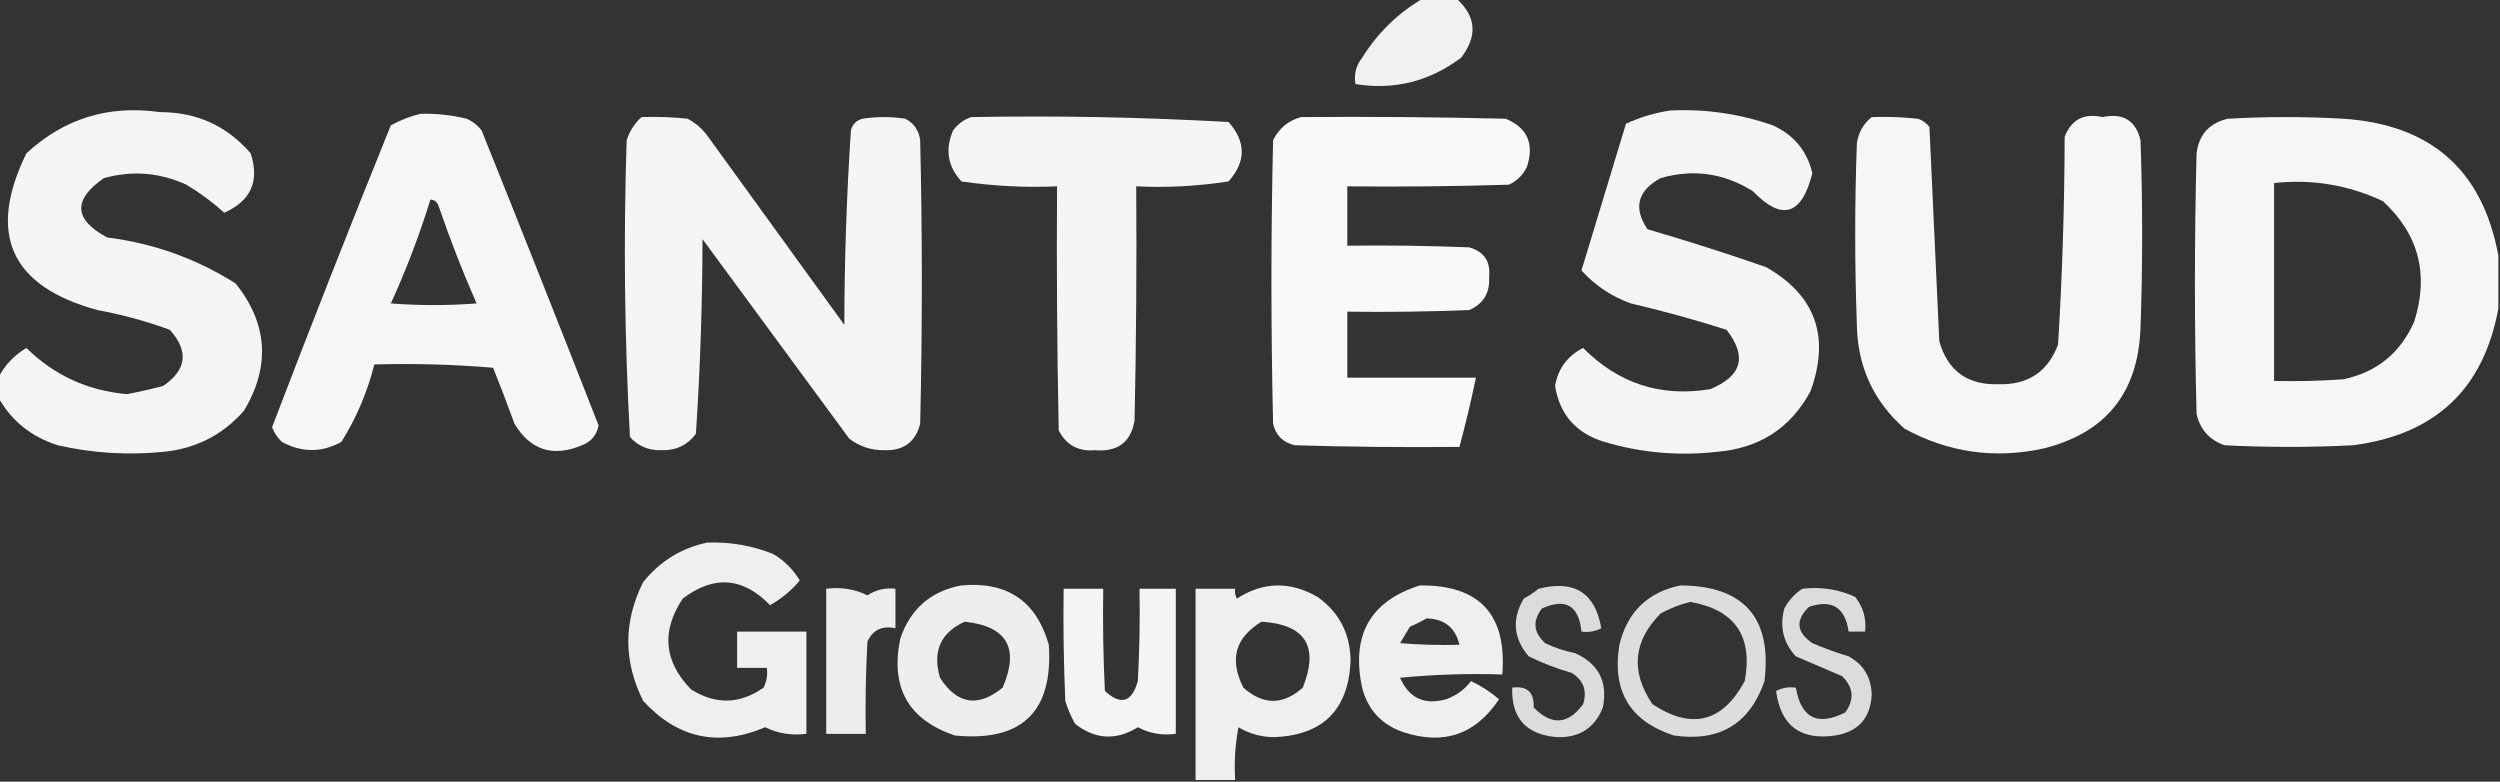<?xml version="1.0" encoding="UTF-8"?>
<!DOCTYPE svg PUBLIC "-//W3C//DTD SVG 1.1//EN" "http://www.w3.org/Graphics/SVG/1.1/DTD/svg11.dtd">
<svg xmlns="http://www.w3.org/2000/svg" version="1.1" width="758px" height="237px" style="shape-rendering:geometricPrecision; text-rendering:geometricPrecision; image-rendering:optimizeQuality; fill-rule:evenodd; clip-rule:evenodd" xmlns:xlink="http://www.w3.org/1999/xlink">
<rect width="100%" height="100%" fill="#333333" stroke="none"/>
<g><path style="opacity:0.929" fill="#fefffe" d="M 431.5,-0.5 C 434.833,-0.5 438.167,-0.5 441.5,-0.5C 447.586,4.883 448.086,10.883 443,17.5C 433.4,24.705 422.733,27.372 411,25.5C 410.448,22.581 411.115,19.914 413,17.5C 417.739,9.927 423.905,3.927 431.5,-0.5 Z"/></g>
<g><path style="opacity:0.951" fill="#fefffe" d="M -0.5,120.5 C -0.5,118.5 -0.5,116.5 -0.5,114.5C 1.437,110.728 4.27,107.728 8,105.5C 16.448,113.806 26.614,118.472 38.5,119.5C 42.19,118.806 45.857,117.972 49.5,117C 56.625,112.124 57.291,106.457 51.5,100C 44.349,97.379 37.015,95.379 29.5,94C 3.214,86.806 -3.953,70.973 8,46.5C 19.411,35.933 32.911,31.767 48.5,34C 59.623,33.98 68.79,38.147 76,46.5C 78.754,54.904 76.087,60.904 68,64.5C 64.459,61.295 60.626,58.462 56.5,56C 48.415,52.298 40.081,51.632 31.5,54C 22.028,60.574 22.361,66.573 32.5,72C 46.618,73.772 59.618,78.439 71.5,86C 81.183,98.19 82.016,111.023 74,124.5C 67.526,131.887 59.359,136.053 49.5,137C 38.708,138.067 28.041,137.401 17.5,135C 9.449,132.424 3.449,127.591 -0.5,120.5 Z"/></g>
<g><path style="opacity:0.948" fill="#fefffe" d="M 506.5,33.5 C 517.151,32.998 527.484,34.498 537.5,38C 543.893,40.889 547.893,45.723 549.5,52.5C 546.317,65.297 540.317,67.13 531.5,58C 522.77,52.494 513.436,51.161 503.5,54C 496.493,57.834 495.16,63.001 499.5,69.5C 511.584,73.022 523.584,76.855 535.5,81C 550.427,89.512 554.927,102.012 549,118.5C 542.976,129.777 533.476,135.943 520.5,137C 508.941,138.294 497.608,137.294 486.5,134C 477.889,131.396 472.889,125.73 471.5,117C 472.414,111.752 475.247,107.919 480,105.5C 490.722,116.296 503.555,120.463 518.5,118C 528.139,114.084 529.806,108.084 523.5,100C 513.939,96.954 504.272,94.288 494.5,92C 488.64,89.907 483.64,86.573 479.5,82C 483.99,67.194 488.49,52.361 493,37.5C 497.415,35.481 501.915,34.148 506.5,33.5 Z"/></g>
<g><path style="opacity:0.954" fill="#fefffe" d="M 127.5,34.5 C 132.232,34.378 136.898,34.878 141.5,36C 143.286,36.785 144.786,37.951 146,39.5C 157.972,69.277 169.805,99.111 181.5,129C 180.917,131.915 179.25,133.915 176.5,135C 167.669,138.687 160.836,136.521 156,128.5C 153.931,122.794 151.765,117.128 149.5,111.5C 137.518,110.501 125.518,110.168 113.5,110.5C 111.399,118.867 108.066,126.701 103.5,134C 97.528,137.265 91.528,137.265 85.5,134C 84.128,132.758 83.128,131.258 82.5,129.5C 94.211,98.865 106.211,68.365 118.5,38C 121.459,36.396 124.459,35.229 127.5,34.5 Z M 130.5,60.5 C 131.75,60.577 132.583,61.244 133,62.5C 136.427,72.516 140.26,82.349 144.5,92C 135.833,92.667 127.167,92.667 118.5,92C 123.193,81.754 127.193,71.254 130.5,60.5 Z"/></g>
<g><path style="opacity:0.951" fill="#fefffe" d="M 194.5,35.5 C 199.179,35.334 203.845,35.501 208.5,36C 210.624,37.122 212.457,38.622 214,40.5C 228,59.833 242,79.167 256,98.5C 256.036,78.769 256.703,59.102 258,39.5C 258.5,37.667 259.667,36.5 261.5,36C 265.833,35.333 270.167,35.333 274.5,36C 277.094,37.339 278.594,39.506 279,42.5C 279.667,71.167 279.667,99.833 279,128.5C 277.554,134.069 273.887,136.736 268,136.5C 264.077,136.526 260.577,135.359 257.5,133C 242.667,112.833 227.833,92.667 213,72.5C 212.964,92.231 212.297,111.898 211,131.5C 208.475,134.965 204.975,136.632 200.5,136.5C 196.679,136.618 193.513,135.285 191,132.5C 189.357,102.561 189.024,72.561 190,42.5C 190.904,39.767 192.404,37.433 194.5,35.5 Z"/></g>
<g><path style="opacity:0.951" fill="#fefffe" d="M 294.5,35.5 C 320.564,35.027 346.564,35.527 372.5,37C 377.833,43 377.833,49 372.5,55C 363.274,56.446 353.94,56.946 344.5,56.5C 344.667,80.169 344.5,103.836 344,127.5C 342.877,134.084 338.877,137.084 332,136.5C 326.929,136.931 323.262,134.931 321,130.5C 320.5,105.836 320.333,81.169 320.5,56.5C 310.753,56.92 301.086,56.42 291.5,55C 287.324,50.443 286.491,45.276 289,39.5C 290.5,37.531 292.333,36.198 294.5,35.5 Z"/></g>
<g><path style="opacity:0.965" fill="#fefffe" d="M 394.5,35.5 C 415.169,35.333 435.836,35.5 456.5,36C 463.057,38.685 465.223,43.519 463,50.5C 461.833,53 460,54.833 457.5,56C 441.17,56.5 424.837,56.667 408.5,56.5C 408.5,62.5 408.5,68.5 408.5,74.5C 420.838,74.334 433.171,74.5 445.5,75C 449.987,76.3 451.987,79.3 451.5,84C 451.785,88.771 449.785,92.104 445.5,94C 433.171,94.5 420.838,94.666 408.5,94.5C 408.5,101.167 408.5,107.833 408.5,114.5C 421.5,114.5 434.5,114.5 447.5,114.5C 446.04,121.548 444.373,128.548 442.5,135.5C 425.83,135.667 409.163,135.5 392.5,135C 389,134.167 386.833,132 386,128.5C 385.333,99.833 385.333,71.167 386,42.5C 387.851,38.843 390.684,36.51 394.5,35.5 Z"/></g>
<g><path style="opacity:0.955" fill="#fefffe" d="M 567.5,35.5 C 572.179,35.334 576.845,35.501 581.5,36C 582.931,36.465 584.097,37.299 585,38.5C 586.012,60.153 587.012,81.82 588,103.5C 590.565,112.46 596.565,116.793 606,116.5C 614.89,116.728 620.89,112.728 624,104.5C 625.288,83.551 625.954,62.551 626,41.5C 628.004,36.246 631.838,34.246 637.5,35.5C 643.712,34.181 647.546,36.514 649,42.5C 649.667,61.5 649.667,80.5 649,99.5C 648.277,119.147 638.443,131.314 619.5,136C 604.734,139.205 590.734,137.205 577.5,130C 568.057,121.692 563.224,111.192 563,98.5C 562.333,80.167 562.333,61.833 563,43.5C 563.451,40.222 564.951,37.556 567.5,35.5 Z"/></g>
<g><path style="opacity:0.955" fill="#fefffe" d="M 757.5,77.5 C 757.5,82.833 757.5,88.167 757.5,93.5C 753.06,117.93 738.393,131.763 713.5,135C 700.5,135.667 687.5,135.667 674.5,135C 669.901,133.402 667.068,130.235 666,125.5C 665.333,99.167 665.333,72.833 666,46.5C 666.715,40.785 669.882,37.285 675.5,36C 687.167,35.333 698.833,35.333 710.5,36C 737.082,37.761 752.749,51.595 757.5,77.5 Z M 689.5,55.5 C 701.073,54.248 712.073,56.081 722.5,61C 733.367,71.026 736.533,83.193 732,97.5C 727.806,107.031 720.639,112.864 710.5,115C 703.508,115.5 696.508,115.666 689.5,115.5C 689.5,95.5 689.5,75.5 689.5,55.5 Z"/></g>
<g><path style="opacity:0.921" fill="#fefffe" d="M 214.5,164.5 C 221.43,164.266 228.096,165.433 234.5,168C 237.846,170.012 240.512,172.679 242.5,176C 240,178.992 237,181.492 233.5,183.5C 225.269,174.994 216.436,174.327 207,181.5C 200.451,191.363 201.284,200.53 209.5,209C 216.973,213.715 224.306,213.549 231.5,208.5C 232.466,206.604 232.799,204.604 232.5,202.5C 229.5,202.5 226.5,202.5 223.5,202.5C 223.5,198.833 223.5,195.167 223.5,191.5C 230.5,191.5 237.5,191.5 244.5,191.5C 244.5,201.833 244.5,212.167 244.5,222.5C 240.003,223.055 235.836,222.389 232,220.5C 217.772,226.553 205.439,223.886 195,212.5C 189,200.5 189,188.5 195,176.5C 200.187,170.104 206.687,166.104 214.5,164.5 Z"/></g>
<g><path style="opacity:0.915" fill="#fefffe" d="M 291.5,177.5 C 305.384,176.237 314.218,182.237 318,195.5C 319.341,215.825 309.841,224.991 289.5,223C 275.348,218.21 269.848,208.377 273,193.5C 276.11,184.542 282.277,179.209 291.5,177.5 Z M 292.5,188.5 C 305.339,189.86 309.172,196.526 304,208.5C 296.541,214.577 290.207,213.577 285,205.5C 282.679,197.489 285.179,191.823 292.5,188.5 Z"/></g>
<g><path style="opacity:0.918" fill="#fefffe" d="M 374.5,236.5 C 370.5,236.5 366.5,236.5 362.5,236.5C 362.5,217.167 362.5,197.833 362.5,178.5C 366.5,178.5 370.5,178.5 374.5,178.5C 374.351,179.552 374.517,180.552 375,181.5C 382.998,176.348 391.165,176.181 399.5,181C 406.103,185.704 409.437,192.204 409.5,200.5C 408.811,215.189 401.144,222.856 386.5,223.5C 382.556,223.519 378.889,222.519 375.5,220.5C 374.505,225.792 374.172,231.125 374.5,236.5 Z M 382.5,188.5 C 395.833,189.345 399.999,196.012 395,208.5C 389,213.833 383,213.833 377,208.5C 372.674,199.994 374.507,193.328 382.5,188.5 Z"/></g>
<g><path style="opacity:0.921" fill="#fefffe" d="M 430.5,177.5 C 448.598,177.324 456.931,186.324 455.5,204.5C 445.145,204.168 434.812,204.501 424.5,205.5C 427.235,211.7 431.901,213.866 438.5,212C 441.621,210.86 444.121,209.027 446,206.5C 449.072,207.953 451.905,209.787 454.5,212C 447.455,222.682 437.788,226.016 425.5,222C 418.903,219.737 414.736,215.237 413,208.5C 409.613,192.578 415.446,182.245 430.5,177.5 Z M 432.5,187.5 C 437.961,187.638 441.295,190.304 442.5,195.5C 436.491,195.666 430.491,195.499 424.5,195C 425.5,193.333 426.5,191.667 427.5,190C 429.315,189.243 430.981,188.41 432.5,187.5 Z"/></g>
<g><path style="opacity:0.833" fill="#fefffe" d="M 509.5,177.5 C 528.794,177.629 537.294,187.296 535,206.5C 530.504,219.508 521.337,225.008 507.5,223C 494.189,218.66 488.689,209.493 491,195.5C 493.407,185.561 499.574,179.561 509.5,177.5 Z M 512.5,182.5 C 526.034,184.881 531.534,192.881 529,206.5C 522.261,219.018 512.927,221.352 501,213.5C 494.342,203.584 495.175,194.417 503.5,186C 506.459,184.396 509.459,183.229 512.5,182.5 Z"/></g>
<g><path style="opacity:0.907" fill="#fefffe" d="M 250.5,178.5 C 254.997,177.945 259.164,178.611 263,180.5C 265.565,178.821 268.398,178.154 271.5,178.5C 271.5,182.5 271.5,186.5 271.5,190.5C 267.51,189.616 264.677,190.949 263,194.5C 262.5,203.827 262.334,213.161 262.5,222.5C 258.5,222.5 254.5,222.5 250.5,222.5C 250.5,207.833 250.5,193.167 250.5,178.5 Z"/></g>
<g><path style="opacity:0.944" fill="#fefffe" d="M 322.5,178.5 C 326.5,178.5 330.5,178.5 334.5,178.5C 334.334,188.839 334.5,199.172 335,209.5C 339.838,213.955 343.172,212.955 345,206.5C 345.5,197.173 345.666,187.839 345.5,178.5C 349.167,178.5 352.833,178.5 356.5,178.5C 356.5,193.167 356.5,207.833 356.5,222.5C 352.327,223.044 348.494,222.377 345,220.5C 338.437,224.573 332.103,224.24 326,219.5C 324.725,217.283 323.725,214.949 323,212.5C 322.5,201.172 322.333,189.838 322.5,178.5 Z"/></g>
<g><path style="opacity:0.827" fill="#fefffe" d="M 466.5,178.5 C 477.362,175.748 483.696,179.748 485.5,190.5C 483.604,191.466 481.604,191.799 479.5,191.5C 478.695,183.571 474.695,181.238 467.5,184.5C 464.609,188.318 464.943,191.818 468.5,195C 471.363,196.399 474.363,197.399 477.5,198C 484.694,201.22 487.527,206.72 486,214.5C 483.5,220.756 478.833,223.756 472,223.5C 462.708,222.712 458.208,217.712 458.5,208.5C 463.032,207.878 465.198,209.878 465,214.5C 470.438,220.052 475.438,219.719 480,213.5C 481.293,209.418 480.126,206.251 476.5,204C 472.01,202.726 467.677,201.059 463.5,199C 458.84,193.549 458.34,187.716 462,181.5C 463.652,180.601 465.152,179.601 466.5,178.5 Z"/></g>
<g><path style="opacity:0.828" fill="#fefffe" d="M 546.5,178.5 C 552.173,177.839 557.506,178.672 562.5,181C 564.931,184.078 565.931,187.578 565.5,191.5C 563.833,191.5 562.167,191.5 560.5,191.5C 559.446,184.144 555.446,181.644 548.5,184C 544.316,188.001 544.649,191.668 549.5,195C 553.09,196.53 556.757,197.864 560.5,199C 564.983,201.456 567.316,205.289 567.5,210.5C 567.203,217.63 563.537,221.797 556.5,223C 545.912,224.545 539.912,220.045 538.5,209.5C 540.396,208.534 542.396,208.201 544.5,208.5C 546.096,217.756 551.096,220.256 559.5,216C 562.314,212.064 561.981,208.397 558.5,205C 553.833,203 549.167,201 544.5,199C 540.695,194.909 539.528,190.076 541,184.5C 542.36,181.977 544.193,179.977 546.5,178.5 Z"/></g>
</svg>
